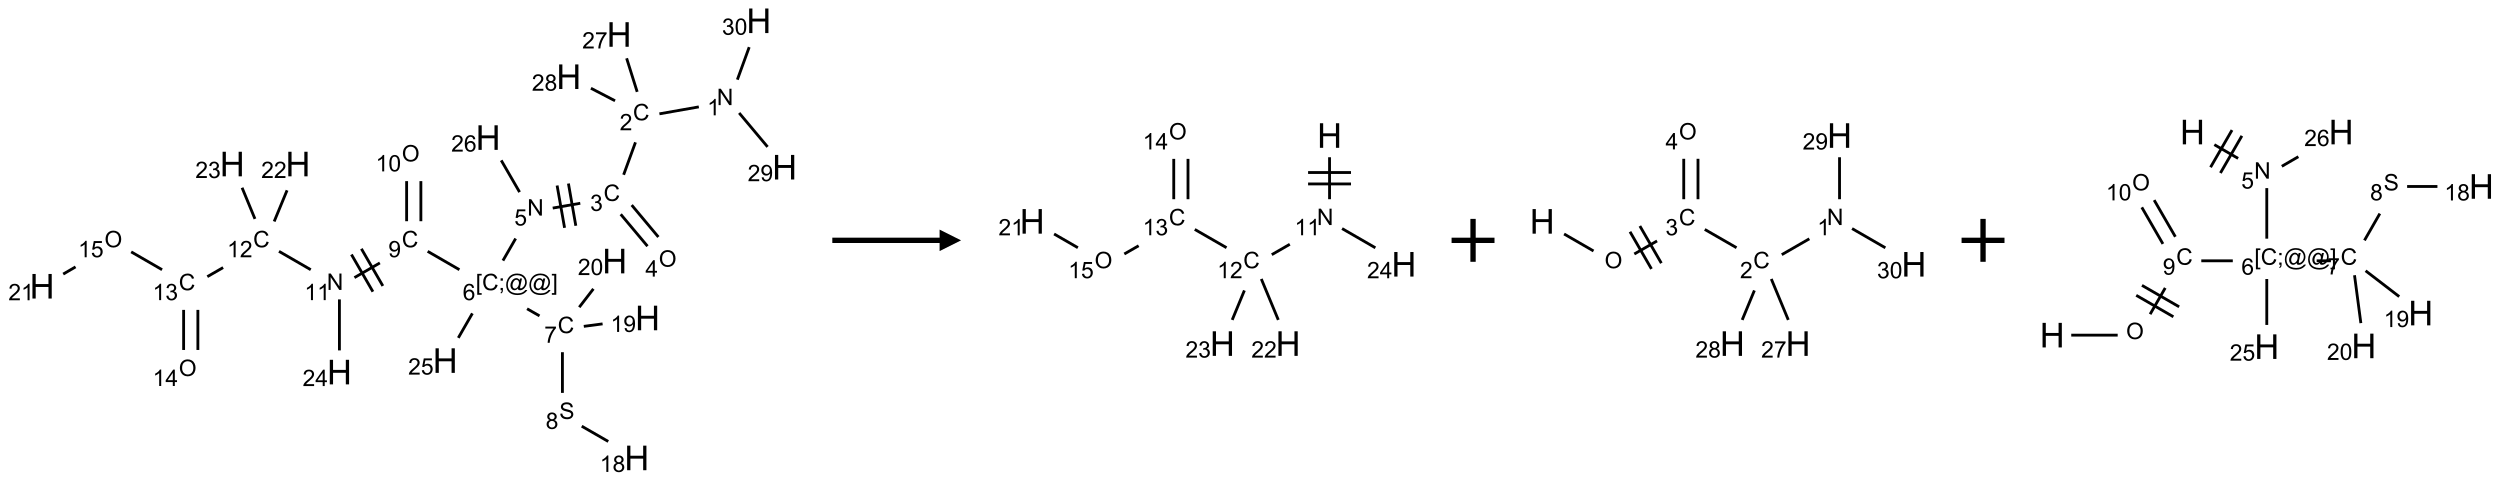 <?xml version="1.0" encoding="UTF-8"?>
<svg xmlns="http://www.w3.org/2000/svg" xmlns:xlink="http://www.w3.org/1999/xlink" width="1165" height="224" viewBox="0 0 1165 224">
<defs>
<g>
<g id="glyph-0-0">
<path d="M 1.332 0 L 1.332 -6.668 L 6.668 -6.668 L 6.668 0 Z M 1.5 -0.168 L 6.5 -0.168 L 6.5 -6.5 L 1.5 -6.5 Z M 1.5 -0.168 "/>
</g>
<g id="glyph-0-1">
<path d="M 0.812 0 L 0.812 -7.637 L 1.848 -7.637 L 5.859 -1.641 L 5.859 -7.637 L 6.828 -7.637 L 6.828 0 L 5.793 0 L 1.781 -6 L 1.781 0 Z M 0.812 0 "/>
</g>
<g id="glyph-0-2">
<path d="M 3.973 0 L 3.035 0 L 3.035 -5.973 C 2.809 -5.758 2.516 -5.543 2.148 -5.328 C 1.781 -5.113 1.453 -4.953 1.16 -4.844 L 1.16 -5.75 C 1.684 -5.996 2.145 -6.297 2.535 -6.645 C 2.93 -6.996 3.207 -7.336 3.371 -7.668 L 3.973 -7.668 Z M 3.973 0 "/>
</g>
<g id="glyph-0-3">
<path d="M 6.27 -2.676 L 7.281 -2.422 C 7.07 -1.594 6.688 -0.961 6.137 -0.523 C 5.586 -0.086 4.914 0.129 4.121 0.129 C 3.297 0.129 2.629 -0.039 2.113 -0.371 C 1.598 -0.707 1.203 -1.191 0.934 -1.828 C 0.664 -2.465 0.531 -3.145 0.531 -3.875 C 0.531 -4.672 0.684 -5.363 0.988 -5.957 C 1.293 -6.547 1.723 -6.996 2.285 -7.305 C 2.844 -7.613 3.461 -7.766 4.137 -7.766 C 4.898 -7.766 5.543 -7.57 6.062 -7.184 C 6.582 -6.793 6.945 -6.246 7.152 -5.543 L 6.156 -5.309 C 5.98 -5.863 5.723 -6.266 5.387 -6.52 C 5.051 -6.773 4.625 -6.902 4.113 -6.902 C 3.527 -6.902 3.039 -6.762 2.645 -6.48 C 2.25 -6.199 1.973 -5.82 1.812 -5.348 C 1.652 -4.871 1.574 -4.383 1.574 -3.879 C 1.574 -3.23 1.668 -2.664 1.855 -2.18 C 2.047 -1.695 2.34 -1.332 2.738 -1.094 C 3.137 -0.855 3.57 -0.734 4.035 -0.734 C 4.602 -0.734 5.082 -0.898 5.473 -1.223 C 5.867 -1.551 6.133 -2.035 6.27 -2.676 Z M 6.27 -2.676 "/>
</g>
<g id="glyph-0-4">
<path d="M 5.371 -0.902 L 5.371 0 L 0.324 0 C 0.316 -0.227 0.352 -0.441 0.434 -0.652 C 0.562 -0.996 0.766 -1.332 1.051 -1.668 C 1.332 -2 1.742 -2.387 2.277 -2.824 C 3.105 -3.504 3.668 -4.043 3.957 -4.441 C 4.25 -4.84 4.395 -5.215 4.395 -5.566 C 4.395 -5.938 4.262 -6.254 3.996 -6.508 C 3.73 -6.762 3.387 -6.891 2.957 -6.891 C 2.508 -6.891 2.145 -6.754 1.875 -6.484 C 1.605 -6.215 1.469 -5.84 1.465 -5.359 L 0.5 -5.457 C 0.566 -6.176 0.812 -6.727 1.246 -7.102 C 1.676 -7.477 2.254 -7.668 2.98 -7.668 C 3.711 -7.668 4.293 -7.465 4.719 -7.059 C 5.145 -6.652 5.359 -6.148 5.359 -5.547 C 5.359 -5.242 5.297 -4.941 5.172 -4.645 C 5.047 -4.352 4.84 -4.039 4.551 -3.715 C 4.262 -3.387 3.777 -2.938 3.105 -2.371 C 2.543 -1.898 2.18 -1.578 2.02 -1.41 C 1.859 -1.242 1.73 -1.07 1.625 -0.902 Z M 5.371 -0.902 "/>
</g>
<g id="glyph-0-5">
<path d="M 0.449 -2.016 L 1.387 -2.141 C 1.492 -1.609 1.676 -1.227 1.934 -0.992 C 2.191 -0.758 2.508 -0.641 2.879 -0.641 C 3.32 -0.641 3.695 -0.793 3.996 -1.098 C 4.301 -1.402 4.453 -1.781 4.453 -2.234 C 4.453 -2.664 4.312 -3.02 4.031 -3.301 C 3.75 -3.578 3.391 -3.719 2.957 -3.719 C 2.781 -3.719 2.562 -3.684 2.297 -3.613 L 2.402 -4.438 C 2.465 -4.43 2.516 -4.426 2.551 -4.426 C 2.949 -4.426 3.312 -4.531 3.629 -4.738 C 3.949 -4.949 4.109 -5.27 4.109 -5.703 C 4.109 -6.047 3.992 -6.332 3.762 -6.559 C 3.527 -6.785 3.227 -6.895 2.859 -6.895 C 2.496 -6.895 2.191 -6.781 1.949 -6.551 C 1.707 -6.324 1.547 -5.98 1.48 -5.52 L 0.543 -5.688 C 0.656 -6.316 0.918 -6.805 1.324 -7.148 C 1.73 -7.492 2.234 -7.668 2.84 -7.668 C 3.254 -7.668 3.641 -7.578 3.988 -7.398 C 4.34 -7.219 4.609 -6.977 4.793 -6.668 C 4.98 -6.359 5.074 -6.031 5.074 -5.684 C 5.074 -5.352 4.984 -5.051 4.809 -4.781 C 4.629 -4.512 4.367 -4.297 4.02 -4.137 C 4.473 -4.031 4.824 -3.816 5.074 -3.488 C 5.324 -3.16 5.449 -2.75 5.449 -2.254 C 5.449 -1.59 5.203 -1.023 4.719 -0.559 C 4.234 -0.098 3.617 0.137 2.875 0.137 C 2.203 0.137 1.648 -0.062 1.207 -0.465 C 0.762 -0.863 0.512 -1.379 0.449 -2.016 Z M 0.449 -2.016 "/>
</g>
<g id="glyph-0-6">
<path d="M 0.516 -3.719 C 0.516 -4.984 0.855 -5.977 1.535 -6.695 C 2.215 -7.414 3.094 -7.77 4.172 -7.77 C 4.875 -7.77 5.512 -7.602 6.078 -7.266 C 6.645 -6.93 7.074 -6.461 7.371 -5.855 C 7.668 -5.254 7.816 -4.57 7.816 -3.809 C 7.816 -3.035 7.66 -2.34 7.348 -1.73 C 7.035 -1.117 6.594 -0.656 6.02 -0.34 C 5.449 -0.027 4.828 0.129 4.168 0.129 C 3.449 0.129 2.805 -0.043 2.238 -0.391 C 1.672 -0.738 1.246 -1.211 0.953 -1.812 C 0.66 -2.414 0.516 -3.047 0.516 -3.719 Z M 1.559 -3.703 C 1.559 -2.781 1.805 -2.059 2.301 -1.527 C 2.793 -1 3.414 -0.734 4.16 -0.734 C 4.922 -0.734 5.547 -1 6.039 -1.535 C 6.531 -2.07 6.777 -2.828 6.777 -3.812 C 6.777 -4.434 6.672 -4.977 6.461 -5.441 C 6.25 -5.902 5.945 -6.262 5.539 -6.52 C 5.133 -6.773 4.68 -6.902 4.176 -6.902 C 3.461 -6.902 2.848 -6.656 2.332 -6.164 C 1.816 -5.672 1.559 -4.852 1.559 -3.703 Z M 1.559 -3.703 "/>
</g>
<g id="glyph-0-7">
<path d="M 3.449 0 L 3.449 -1.828 L 0.137 -1.828 L 0.137 -2.688 L 3.621 -7.637 L 4.387 -7.637 L 4.387 -2.688 L 5.418 -2.688 L 5.418 -1.828 L 4.387 -1.828 L 4.387 0 Z M 3.449 -2.688 L 3.449 -6.129 L 1.059 -2.688 Z M 3.449 -2.688 "/>
</g>
<g id="glyph-0-8">
<path d="M 0.441 -2 L 1.426 -2.082 C 1.5 -1.605 1.668 -1.242 1.934 -1.004 C 2.199 -0.762 2.52 -0.641 2.895 -0.641 C 3.348 -0.641 3.73 -0.812 4.043 -1.152 C 4.355 -1.492 4.512 -1.941 4.512 -2.504 C 4.512 -3.039 4.359 -3.461 4.059 -3.77 C 3.758 -4.078 3.367 -4.234 2.879 -4.234 C 2.578 -4.234 2.305 -4.164 2.062 -4.027 C 1.82 -3.891 1.629 -3.715 1.488 -3.496 L 0.609 -3.609 L 1.348 -7.531 L 5.145 -7.531 L 5.145 -6.637 L 2.098 -6.637 L 1.688 -4.582 C 2.145 -4.902 2.625 -5.062 3.129 -5.062 C 3.797 -5.062 4.359 -4.832 4.816 -4.371 C 5.277 -3.91 5.504 -3.312 5.504 -2.59 C 5.504 -1.898 5.305 -1.301 4.902 -0.797 C 4.41 -0.18 3.742 0.129 2.895 0.129 C 2.199 0.129 1.633 -0.062 1.195 -0.453 C 0.758 -0.844 0.504 -1.359 0.441 -2 Z M 0.441 -2 "/>
</g>
<g id="glyph-0-9">
<path d="M 0.723 2.121 L 0.723 -7.637 L 2.793 -7.637 L 2.793 -6.859 L 1.66 -6.859 L 1.66 1.344 L 2.793 1.344 L 2.793 2.121 Z M 0.723 2.121 "/>
</g>
<g id="glyph-0-10">
<path d="M 0.949 -4.465 L 0.949 -5.531 L 2.016 -5.531 L 2.016 -4.465 Z M 0.949 0 L 0.949 -1.066 L 2.016 -1.066 L 2.016 0 C 2.016 0.391 1.945 0.711 1.809 0.949 C 1.668 1.191 1.449 1.379 1.145 1.512 L 0.887 1.109 C 1.082 1.023 1.23 0.895 1.324 0.727 C 1.418 0.559 1.469 0.316 1.48 0 Z M 0.949 0 "/>
</g>
<g id="glyph-0-11">
<path d="M 6.047 -0.848 C 5.82 -0.59 5.57 -0.379 5.289 -0.223 C 5.008 -0.062 4.73 0.016 4.449 0.016 C 4.141 0.016 3.84 -0.074 3.547 -0.254 C 3.254 -0.434 3.02 -0.715 2.836 -1.09 C 2.652 -1.465 2.562 -1.875 2.562 -2.324 C 2.562 -2.875 2.703 -3.43 2.988 -3.98 C 3.27 -4.535 3.621 -4.953 4.043 -5.23 C 4.461 -5.508 4.871 -5.645 5.266 -5.645 C 5.566 -5.645 5.855 -5.566 6.129 -5.41 C 6.402 -5.25 6.641 -5.012 6.84 -4.688 L 7.016 -5.496 L 7.949 -5.496 L 7.199 -2 C 7.094 -1.516 7.043 -1.246 7.043 -1.191 C 7.043 -1.098 7.078 -1.02 7.148 -0.949 C 7.219 -0.883 7.305 -0.848 7.406 -0.848 C 7.59 -0.848 7.832 -0.953 8.129 -1.168 C 8.527 -1.445 8.84 -1.816 9.07 -2.285 C 9.301 -2.75 9.418 -3.234 9.418 -3.73 C 9.418 -4.309 9.27 -4.852 8.973 -5.355 C 8.676 -5.859 8.23 -6.262 7.645 -6.562 C 7.055 -6.863 6.406 -7.016 5.691 -7.016 C 4.879 -7.016 4.137 -6.824 3.465 -6.445 C 2.793 -6.066 2.273 -5.52 1.902 -4.809 C 1.535 -4.098 1.348 -3.34 1.348 -2.527 C 1.348 -1.676 1.535 -0.941 1.902 -0.328 C 2.273 0.285 2.809 0.742 3.508 1.035 C 4.207 1.328 4.984 1.473 5.832 1.473 C 6.742 1.473 7.504 1.32 8.121 1.016 C 8.734 0.711 9.195 0.34 9.5 -0.098 L 10.441 -0.098 C 10.266 0.266 9.961 0.637 9.531 1.016 C 9.102 1.395 8.59 1.695 7.996 1.914 C 7.402 2.133 6.688 2.246 5.848 2.246 C 5.078 2.246 4.367 2.145 3.715 1.949 C 3.066 1.75 2.512 1.453 2.051 1.055 C 1.594 0.656 1.25 0.199 1.016 -0.316 C 0.723 -0.973 0.578 -1.684 0.578 -2.441 C 0.578 -3.289 0.75 -4.098 1.098 -4.863 C 1.523 -5.805 2.125 -6.527 2.902 -7.027 C 3.684 -7.527 4.629 -7.777 5.738 -7.777 C 6.602 -7.777 7.375 -7.602 8.059 -7.246 C 8.746 -6.895 9.285 -6.371 9.684 -5.672 C 10.02 -5.07 10.188 -4.418 10.188 -3.715 C 10.188 -2.707 9.832 -1.812 9.125 -1.031 C 8.492 -0.328 7.801 0.02 7.051 0.02 C 6.812 0.02 6.617 -0.016 6.473 -0.09 C 6.324 -0.16 6.215 -0.266 6.145 -0.402 C 6.102 -0.488 6.066 -0.637 6.047 -0.848 Z M 3.527 -2.262 C 3.527 -1.785 3.641 -1.414 3.863 -1.152 C 4.09 -0.887 4.348 -0.754 4.641 -0.754 C 4.836 -0.754 5.039 -0.812 5.254 -0.93 C 5.469 -1.047 5.676 -1.219 5.871 -1.449 C 6.066 -1.676 6.23 -1.969 6.355 -2.32 C 6.48 -2.672 6.543 -3.027 6.543 -3.379 C 6.543 -3.852 6.426 -4.219 6.191 -4.48 C 5.957 -4.738 5.672 -4.871 5.332 -4.871 C 5.109 -4.871 4.902 -4.812 4.707 -4.699 C 4.512 -4.586 4.32 -4.406 4.137 -4.156 C 3.953 -3.906 3.805 -3.602 3.691 -3.246 C 3.582 -2.887 3.527 -2.559 3.527 -2.262 Z M 3.527 -2.262 "/>
</g>
<g id="glyph-0-12">
<path d="M 2.27 2.121 L 0.203 2.121 L 0.203 1.344 L 1.332 1.344 L 1.332 -6.859 L 0.203 -6.859 L 0.203 -7.637 L 2.27 -7.637 Z M 2.27 2.121 "/>
</g>
<g id="glyph-0-13">
<path d="M 5.309 -5.766 L 4.375 -5.691 C 4.293 -6.059 4.172 -6.328 4.02 -6.496 C 3.766 -6.762 3.453 -6.895 3.082 -6.895 C 2.785 -6.895 2.523 -6.812 2.297 -6.645 C 2 -6.43 1.77 -6.117 1.598 -5.703 C 1.43 -5.289 1.34 -4.703 1.332 -3.938 C 1.559 -4.281 1.836 -4.535 2.16 -4.703 C 2.488 -4.871 2.828 -4.953 3.188 -4.953 C 3.812 -4.953 4.344 -4.723 4.785 -4.262 C 5.223 -3.801 5.441 -3.207 5.441 -2.48 C 5.441 -2 5.34 -1.555 5.133 -1.145 C 4.926 -0.73 4.641 -0.418 4.281 -0.199 C 3.922 0.02 3.512 0.129 3.051 0.129 C 2.27 0.129 1.633 -0.156 1.141 -0.73 C 0.648 -1.305 0.402 -2.254 0.402 -3.574 C 0.402 -5.051 0.672 -6.121 1.219 -6.793 C 1.695 -7.375 2.336 -7.668 3.141 -7.668 C 3.742 -7.668 4.234 -7.5 4.617 -7.16 C 5 -6.824 5.23 -6.359 5.309 -5.766 Z M 1.48 -2.473 C 1.48 -2.152 1.547 -1.844 1.684 -1.547 C 1.82 -1.25 2.016 -1.027 2.262 -0.871 C 2.508 -0.719 2.766 -0.641 3.035 -0.641 C 3.434 -0.641 3.773 -0.801 4.059 -1.121 C 4.344 -1.441 4.484 -1.875 4.484 -2.422 C 4.484 -2.949 4.344 -3.367 4.062 -3.668 C 3.781 -3.973 3.426 -4.125 3 -4.125 C 2.578 -4.125 2.219 -3.973 1.922 -3.668 C 1.625 -3.363 1.48 -2.969 1.48 -2.473 Z M 1.48 -2.473 "/>
</g>
<g id="glyph-0-14">
<path d="M 0.504 -6.637 L 0.504 -7.535 L 5.449 -7.535 L 5.449 -6.809 C 4.961 -6.289 4.48 -5.602 4.004 -4.746 C 3.527 -3.887 3.156 -3.004 2.895 -2.098 C 2.707 -1.461 2.59 -0.762 2.535 0 L 1.574 0 C 1.582 -0.602 1.703 -1.328 1.926 -2.176 C 2.152 -3.027 2.477 -3.848 2.898 -4.637 C 3.32 -5.426 3.77 -6.094 4.246 -6.637 Z M 0.504 -6.637 "/>
</g>
<g id="glyph-0-15">
<path d="M 0.48 -2.453 L 1.434 -2.535 C 1.477 -2.152 1.582 -1.84 1.746 -1.598 C 1.91 -1.352 2.168 -1.152 2.516 -1.004 C 2.863 -0.852 3.254 -0.777 3.688 -0.777 C 4.074 -0.777 4.414 -0.832 4.707 -0.949 C 5.004 -1.062 5.223 -1.219 5.367 -1.418 C 5.512 -1.617 5.582 -1.836 5.582 -2.074 C 5.582 -2.312 5.516 -2.523 5.375 -2.699 C 5.234 -2.879 5.008 -3.031 4.688 -3.152 C 4.484 -3.23 4.031 -3.355 3.328 -3.523 C 2.625 -3.691 2.137 -3.852 1.855 -4 C 1.488 -4.191 1.219 -4.43 1.039 -4.711 C 0.859 -4.992 0.77 -5.312 0.77 -5.66 C 0.77 -6.047 0.879 -6.406 1.098 -6.742 C 1.316 -7.078 1.637 -7.332 2.059 -7.504 C 2.477 -7.68 2.945 -7.766 3.457 -7.766 C 4.023 -7.766 4.523 -7.676 4.957 -7.492 C 5.387 -7.309 5.719 -7.043 5.953 -6.688 C 6.188 -6.332 6.312 -5.934 6.328 -5.484 L 5.359 -5.41 C 5.309 -5.895 5.133 -6.258 4.832 -6.504 C 4.531 -6.75 4.086 -6.875 3.5 -6.875 C 2.891 -6.875 2.445 -6.762 2.164 -6.539 C 1.883 -6.316 1.746 -6.047 1.746 -5.73 C 1.746 -5.457 1.844 -5.23 2.043 -5.051 C 2.238 -4.875 2.742 -4.695 3.566 -4.508 C 4.387 -4.32 4.949 -4.16 5.254 -4.02 C 5.699 -3.816 6.027 -3.555 6.238 -3.242 C 6.449 -2.93 6.559 -2.566 6.559 -2.156 C 6.559 -1.75 6.441 -1.367 6.207 -1.008 C 5.977 -0.648 5.641 -0.367 5.207 -0.168 C 4.77 0.031 4.281 0.129 3.734 0.129 C 3.043 0.129 2.465 0.031 1.996 -0.172 C 1.531 -0.375 1.164 -0.676 0.898 -1.082 C 0.633 -1.484 0.492 -1.941 0.48 -2.453 Z M 0.48 -2.453 "/>
</g>
<g id="glyph-0-16">
<path d="M 1.887 -4.141 C 1.496 -4.281 1.207 -4.484 1.02 -4.75 C 0.832 -5.016 0.738 -5.328 0.738 -5.699 C 0.738 -6.254 0.938 -6.719 1.34 -7.098 C 1.738 -7.477 2.27 -7.668 2.934 -7.668 C 3.598 -7.668 4.137 -7.473 4.543 -7.086 C 4.949 -6.699 5.152 -6.227 5.152 -5.672 C 5.152 -5.316 5.059 -5.008 4.871 -4.746 C 4.688 -4.484 4.406 -4.281 4.027 -4.141 C 4.496 -3.988 4.852 -3.742 5.098 -3.402 C 5.34 -3.062 5.465 -2.656 5.465 -2.184 C 5.465 -1.531 5.234 -0.98 4.77 -0.535 C 4.309 -0.09 3.703 0.129 2.949 0.129 C 2.195 0.129 1.586 -0.094 1.125 -0.539 C 0.664 -0.984 0.434 -1.543 0.434 -2.207 C 0.434 -2.703 0.559 -3.121 0.809 -3.457 C 1.062 -3.793 1.422 -4.02 1.887 -4.141 Z M 1.699 -5.73 C 1.699 -5.367 1.812 -5.074 2.047 -4.844 C 2.281 -4.613 2.582 -4.5 2.953 -4.5 C 3.312 -4.5 3.609 -4.613 3.84 -4.84 C 4.07 -5.066 4.188 -5.348 4.188 -5.676 C 4.188 -6.02 4.07 -6.309 3.832 -6.543 C 3.594 -6.777 3.297 -6.895 2.941 -6.895 C 2.586 -6.895 2.289 -6.781 2.051 -6.551 C 1.816 -6.324 1.699 -6.047 1.699 -5.73 Z M 1.395 -2.203 C 1.395 -1.938 1.461 -1.676 1.586 -1.426 C 1.711 -1.176 1.902 -0.984 2.152 -0.848 C 2.402 -0.711 2.672 -0.641 2.957 -0.641 C 3.406 -0.641 3.777 -0.785 4.066 -1.074 C 4.359 -1.363 4.504 -1.727 4.504 -2.172 C 4.504 -2.625 4.355 -2.996 4.055 -3.293 C 3.754 -3.586 3.379 -3.734 2.926 -3.734 C 2.484 -3.734 2.121 -3.59 1.832 -3.297 C 1.543 -3.004 1.395 -2.641 1.395 -2.203 Z M 1.395 -2.203 "/>
</g>
<g id="glyph-0-17">
<path d="M 0.582 -1.766 L 1.484 -1.848 C 1.562 -1.426 1.707 -1.117 1.922 -0.926 C 2.137 -0.734 2.414 -0.641 2.75 -0.641 C 3.039 -0.641 3.289 -0.707 3.508 -0.84 C 3.727 -0.973 3.902 -1.148 4.043 -1.367 C 4.18 -1.586 4.297 -1.887 4.391 -2.262 C 4.484 -2.637 4.531 -3.016 4.531 -3.406 C 4.531 -3.449 4.531 -3.512 4.527 -3.594 C 4.34 -3.297 4.082 -3.055 3.758 -2.867 C 3.434 -2.68 3.082 -2.59 2.703 -2.59 C 2.07 -2.59 1.535 -2.816 1.098 -3.277 C 0.66 -3.734 0.441 -4.34 0.441 -5.09 C 0.441 -5.863 0.672 -6.484 1.129 -6.957 C 1.586 -7.43 2.156 -7.668 2.844 -7.668 C 3.34 -7.668 3.793 -7.531 4.207 -7.266 C 4.617 -7 4.93 -6.617 5.145 -6.121 C 5.355 -5.629 5.465 -4.91 5.465 -3.973 C 5.465 -2.996 5.359 -2.223 5.145 -1.645 C 4.934 -1.066 4.617 -0.625 4.199 -0.324 C 3.781 -0.02 3.293 0.129 2.73 0.129 C 2.133 0.129 1.645 -0.035 1.266 -0.367 C 0.887 -0.699 0.66 -1.164 0.582 -1.766 Z M 4.422 -5.137 C 4.422 -5.676 4.277 -6.102 3.992 -6.418 C 3.707 -6.734 3.359 -6.891 2.957 -6.891 C 2.543 -6.891 2.18 -6.719 1.871 -6.379 C 1.562 -6.039 1.406 -5.598 1.406 -5.059 C 1.406 -4.57 1.555 -4.176 1.848 -3.871 C 2.141 -3.566 2.5 -3.418 2.934 -3.418 C 3.367 -3.418 3.723 -3.57 4.004 -3.871 C 4.281 -4.176 4.422 -4.598 4.422 -5.137 Z M 4.422 -5.137 "/>
</g>
<g id="glyph-0-18">
<path d="M 0.441 -3.766 C 0.441 -4.668 0.535 -5.395 0.723 -5.945 C 0.906 -6.496 1.184 -6.922 1.551 -7.219 C 1.918 -7.516 2.375 -7.668 2.934 -7.668 C 3.344 -7.668 3.703 -7.586 4.012 -7.418 C 4.32 -7.254 4.574 -7.016 4.777 -6.707 C 4.977 -6.395 5.137 -6.016 5.25 -5.57 C 5.363 -5.125 5.422 -4.523 5.422 -3.766 C 5.422 -2.871 5.328 -2.148 5.145 -1.598 C 4.961 -1.047 4.688 -0.621 4.32 -0.32 C 3.953 -0.02 3.492 0.129 2.934 0.129 C 2.195 0.129 1.617 -0.133 1.199 -0.66 C 0.695 -1.297 0.441 -2.332 0.441 -3.766 Z M 1.406 -3.766 C 1.406 -2.512 1.555 -1.68 1.848 -1.262 C 2.141 -0.848 2.5 -0.641 2.934 -0.641 C 3.363 -0.641 3.727 -0.848 4.02 -1.266 C 4.312 -1.684 4.457 -2.516 4.457 -3.766 C 4.457 -5.023 4.312 -5.859 4.02 -6.27 C 3.727 -6.684 3.359 -6.891 2.922 -6.891 C 2.492 -6.891 2.148 -6.707 1.891 -6.344 C 1.566 -5.879 1.406 -5.02 1.406 -3.766 Z M 1.406 -3.766 "/>
</g>
<g id="glyph-1-0">
<path d="M 2 0 L 2 -10 L 10 -10 L 10 0 Z M 2.25 -0.25 L 9.75 -0.25 L 9.75 -9.75 L 2.25 -9.75 Z M 2.25 -0.25 "/>
</g>
<g id="glyph-1-1">
<path d="M 1.281 0 L 1.281 -11.453 L 2.797 -11.453 L 2.797 -6.75 L 8.75 -6.75 L 8.75 -11.453 L 10.266 -11.453 L 10.266 0 L 8.75 0 L 8.75 -5.398 L 2.797 -5.398 L 2.797 0 Z M 1.281 0 "/>
</g>
</g>
</defs>
<path fill="none" stroke-width="0.033" stroke-linecap="butt" stroke-linejoin="miter" stroke="rgb(0%, 0%, 0%)" stroke-opacity="1" stroke-miterlimit="10" d="M 7.651 1.003 L 7.192 1.084 " transform="matrix(40, 0, 0, 40, 19.609, 9.686)"/>
<path fill="none" stroke-width="0.033" stroke-linecap="butt" stroke-linejoin="miter" stroke="rgb(0%, 0%, 0%)" stroke-opacity="1" stroke-miterlimit="10" d="M 6.913 1.416 L 6.775 1.794 " transform="matrix(40, 0, 0, 40, 19.609, 9.686)"/>
<path fill="none" stroke-width="0.033" stroke-linecap="butt" stroke-linejoin="miter" stroke="rgb(0%, 0%, 0%)" stroke-opacity="1" stroke-miterlimit="10" d="M 6.741 2.254 L 7.053 2.626 " transform="matrix(40, 0, 0, 40, 19.609, 9.686)"/>
<path fill="none" stroke-width="0.033" stroke-linecap="butt" stroke-linejoin="miter" stroke="rgb(0%, 0%, 0%)" stroke-opacity="1" stroke-miterlimit="10" d="M 6.869 2.147 L 7.18 2.519 " transform="matrix(40, 0, 0, 40, 19.609, 9.686)"/>
<path fill="none" stroke-width="0.033" stroke-linecap="butt" stroke-linejoin="miter" stroke="rgb(0%, 0%, 0%)" stroke-opacity="1" stroke-miterlimit="10" d="M 6.27 2.126 L 5.949 2.182 " transform="matrix(40, 0, 0, 40, 19.609, 9.686)"/>
<path fill="none" stroke-width="0.033" stroke-linecap="butt" stroke-linejoin="miter" stroke="rgb(0%, 0%, 0%)" stroke-opacity="1" stroke-miterlimit="10" d="M 6 1.919 L 6.087 2.412 " transform="matrix(40, 0, 0, 40, 19.609, 9.686)"/>
<path fill="none" stroke-width="0.033" stroke-linecap="butt" stroke-linejoin="miter" stroke="rgb(0%, 0%, 0%)" stroke-opacity="1" stroke-miterlimit="10" d="M 6.132 1.896 L 6.218 2.388 " transform="matrix(40, 0, 0, 40, 19.609, 9.686)"/>
<path fill="none" stroke-width="0.033" stroke-linecap="butt" stroke-linejoin="miter" stroke="rgb(0%, 0%, 0%)" stroke-opacity="1" stroke-miterlimit="10" d="M 5.517 2.537 L 5.369 2.794 " transform="matrix(40, 0, 0, 40, 19.609, 9.686)"/>
<path fill="none" stroke-width="0.033" stroke-linecap="butt" stroke-linejoin="miter" stroke="rgb(0%, 0%, 0%)" stroke-opacity="1" stroke-miterlimit="10" d="M 5.65 3.355 L 5.795 3.438 " transform="matrix(40, 0, 0, 40, 19.609, 9.686)"/>
<path fill="none" stroke-width="0.033" stroke-linecap="butt" stroke-linejoin="miter" stroke="rgb(0%, 0%, 0%)" stroke-opacity="1" stroke-miterlimit="10" d="M 6.062 3.861 L 6.062 4.335 " transform="matrix(40, 0, 0, 40, 19.609, 9.686)"/>
<path fill="none" stroke-width="0.033" stroke-linecap="butt" stroke-linejoin="miter" stroke="rgb(0%, 0%, 0%)" stroke-opacity="1" stroke-miterlimit="10" d="M 6.287 4.723 L 6.596 4.901 " transform="matrix(40, 0, 0, 40, 19.609, 9.686)"/>
<path fill="none" stroke-width="0.033" stroke-linecap="butt" stroke-linejoin="miter" stroke="rgb(0%, 0%, 0%)" stroke-opacity="1" stroke-miterlimit="10" d="M 6.311 3.56 L 6.53 3.531 " transform="matrix(40, 0, 0, 40, 19.609, 9.686)"/>
<path fill="none" stroke-width="0.033" stroke-linecap="butt" stroke-linejoin="miter" stroke="rgb(0%, 0%, 0%)" stroke-opacity="1" stroke-miterlimit="10" d="M 6.258 3.337 L 6.423 3.123 " transform="matrix(40, 0, 0, 40, 19.609, 9.686)"/>
<path fill="none" stroke-width="0.033" stroke-linecap="butt" stroke-linejoin="miter" stroke="rgb(0%, 0%, 0%)" stroke-opacity="1" stroke-miterlimit="10" d="M 4.862 2.9 L 4.492 2.686 " transform="matrix(40, 0, 0, 40, 19.609, 9.686)"/>
<path fill="none" stroke-width="0.033" stroke-linecap="butt" stroke-linejoin="miter" stroke="rgb(0%, 0%, 0%)" stroke-opacity="1" stroke-miterlimit="10" d="M 4.413 2.335 L 4.413 1.868 " transform="matrix(40, 0, 0, 40, 19.609, 9.686)"/>
<path fill="none" stroke-width="0.033" stroke-linecap="butt" stroke-linejoin="miter" stroke="rgb(0%, 0%, 0%)" stroke-opacity="1" stroke-miterlimit="10" d="M 4.247 2.335 L 4.247 1.868 " transform="matrix(40, 0, 0, 40, 19.609, 9.686)"/>
<path fill="none" stroke-width="0.033" stroke-linecap="butt" stroke-linejoin="miter" stroke="rgb(0%, 0%, 0%)" stroke-opacity="1" stroke-miterlimit="10" d="M 3.935 2.821 L 3.639 2.992 " transform="matrix(40, 0, 0, 40, 19.609, 9.686)"/>
<path fill="none" stroke-width="0.033" stroke-linecap="butt" stroke-linejoin="miter" stroke="rgb(0%, 0%, 0%)" stroke-opacity="1" stroke-miterlimit="10" d="M 3.604 2.723 L 3.854 3.156 " transform="matrix(40, 0, 0, 40, 19.609, 9.686)"/>
<path fill="none" stroke-width="0.033" stroke-linecap="butt" stroke-linejoin="miter" stroke="rgb(0%, 0%, 0%)" stroke-opacity="1" stroke-miterlimit="10" d="M 3.72 2.656 L 3.97 3.089 " transform="matrix(40, 0, 0, 40, 19.609, 9.686)"/>
<path fill="none" stroke-width="0.033" stroke-linecap="butt" stroke-linejoin="miter" stroke="rgb(0%, 0%, 0%)" stroke-opacity="1" stroke-miterlimit="10" d="M 3.13 2.9 L 2.76 2.686 " transform="matrix(40, 0, 0, 40, 19.609, 9.686)"/>
<path fill="none" stroke-width="0.033" stroke-linecap="butt" stroke-linejoin="miter" stroke="rgb(0%, 0%, 0%)" stroke-opacity="1" stroke-miterlimit="10" d="M 2.109 2.875 L 1.925 2.981 " transform="matrix(40, 0, 0, 40, 19.609, 9.686)"/>
<path fill="none" stroke-width="0.033" stroke-linecap="butt" stroke-linejoin="miter" stroke="rgb(0%, 0%, 0%)" stroke-opacity="1" stroke-miterlimit="10" d="M 1.649 3.368 L 1.649 3.835 " transform="matrix(40, 0, 0, 40, 19.609, 9.686)"/>
<path fill="none" stroke-width="0.033" stroke-linecap="butt" stroke-linejoin="miter" stroke="rgb(0%, 0%, 0%)" stroke-opacity="1" stroke-miterlimit="10" d="M 1.815 3.368 L 1.815 3.835 " transform="matrix(40, 0, 0, 40, 19.609, 9.686)"/>
<path fill="none" stroke-width="0.033" stroke-linecap="butt" stroke-linejoin="miter" stroke="rgb(0%, 0%, 0%)" stroke-opacity="1" stroke-miterlimit="10" d="M 1.398 2.9 L 1.038 2.692 " transform="matrix(40, 0, 0, 40, 19.609, 9.686)"/>
<path fill="none" stroke-width="0.033" stroke-linecap="butt" stroke-linejoin="miter" stroke="rgb(0%, 0%, 0%)" stroke-opacity="1" stroke-miterlimit="10" d="M 0.39 2.867 L 0.246 2.951 " transform="matrix(40, 0, 0, 40, 19.609, 9.686)"/>
<path fill="none" stroke-width="0.033" stroke-linecap="butt" stroke-linejoin="miter" stroke="rgb(0%, 0%, 0%)" stroke-opacity="1" stroke-miterlimit="10" d="M 2.704 2.338 L 2.854 1.975 " transform="matrix(40, 0, 0, 40, 19.609, 9.686)"/>
<path fill="none" stroke-width="0.033" stroke-linecap="butt" stroke-linejoin="miter" stroke="rgb(0%, 0%, 0%)" stroke-opacity="1" stroke-miterlimit="10" d="M 2.48 2.308 L 2.33 1.945 " transform="matrix(40, 0, 0, 40, 19.609, 9.686)"/>
<path fill="none" stroke-width="0.033" stroke-linecap="butt" stroke-linejoin="miter" stroke="rgb(0%, 0%, 0%)" stroke-opacity="1" stroke-miterlimit="10" d="M 3.464 3.246 L 3.464 3.84 " transform="matrix(40, 0, 0, 40, 19.609, 9.686)"/>
<path fill="none" stroke-width="0.033" stroke-linecap="butt" stroke-linejoin="miter" stroke="rgb(0%, 0%, 0%)" stroke-opacity="1" stroke-miterlimit="10" d="M 5.013 3.409 L 4.849 3.694 " transform="matrix(40, 0, 0, 40, 19.609, 9.686)"/>
<path fill="none" stroke-width="0.033" stroke-linecap="butt" stroke-linejoin="miter" stroke="rgb(0%, 0%, 0%)" stroke-opacity="1" stroke-miterlimit="10" d="M 5.563 1.996 L 5.349 1.626 " transform="matrix(40, 0, 0, 40, 19.609, 9.686)"/>
<path fill="none" stroke-width="0.033" stroke-linecap="butt" stroke-linejoin="miter" stroke="rgb(0%, 0%, 0%)" stroke-opacity="1" stroke-miterlimit="10" d="M 6.933 0.828 L 6.81 0.437 " transform="matrix(40, 0, 0, 40, 19.609, 9.686)"/>
<path fill="none" stroke-width="0.033" stroke-linecap="butt" stroke-linejoin="miter" stroke="rgb(0%, 0%, 0%)" stroke-opacity="1" stroke-miterlimit="10" d="M 6.675 0.932 L 6.394 0.786 " transform="matrix(40, 0, 0, 40, 19.609, 9.686)"/>
<path fill="none" stroke-width="0.033" stroke-linecap="butt" stroke-linejoin="miter" stroke="rgb(0%, 0%, 0%)" stroke-opacity="1" stroke-miterlimit="10" d="M 8.121 1.074 L 8.452 1.469 " transform="matrix(40, 0, 0, 40, 19.609, 9.686)"/>
<path fill="none" stroke-width="0.033" stroke-linecap="butt" stroke-linejoin="miter" stroke="rgb(0%, 0%, 0%)" stroke-opacity="1" stroke-miterlimit="10" d="M 8.1 0.686 L 8.238 0.307 " transform="matrix(40, 0, 0, 40, 19.609, 9.686)"/>
<g fill="rgb(0%, 0%, 0%)" fill-opacity="1">
<use xlink:href="#glyph-0-1" x="334.047" y="48.984"/>
</g>
<g fill="rgb(0%, 0%, 0%)" fill-opacity="1">
<use xlink:href="#glyph-0-2" x="329.551" y="53.754"/>
</g>
<g fill="rgb(0%, 0%, 0%)" fill-opacity="1">
<use xlink:href="#glyph-0-3" x="294.938" y="56.062"/>
</g>
<g fill="rgb(0%, 0%, 0%)" fill-opacity="1">
<use xlink:href="#glyph-0-4" x="288.766" y="60.699"/>
</g>
<g fill="rgb(0%, 0%, 0%)" fill-opacity="1">
<use xlink:href="#glyph-0-3" x="281.254" y="93.652"/>
</g>
<g fill="rgb(0%, 0%, 0%)" fill-opacity="1">
<use xlink:href="#glyph-0-5" x="275.004" y="98.289"/>
</g>
<g fill="rgb(0%, 0%, 0%)" fill-opacity="1">
<use xlink:href="#glyph-0-6" x="306.98" y="124.297"/>
</g>
<g fill="rgb(0%, 0%, 0%)" fill-opacity="1">
<use xlink:href="#glyph-0-7" x="300.746" y="128.898"/>
</g>
<g fill="rgb(0%, 0%, 0%)" fill-opacity="1">
<use xlink:href="#glyph-0-1" x="245.691" y="100.465"/>
</g>
<g fill="rgb(0%, 0%, 0%)" fill-opacity="1">
<use xlink:href="#glyph-0-8" x="239.664" y="105.102"/>
</g>
<g fill="rgb(0%, 0%, 0%)" fill-opacity="1">
<use xlink:href="#glyph-0-9" x="221.668" y="135.246"/>
<use xlink:href="#glyph-0-3" x="224.632" y="135.246"/>
<use xlink:href="#glyph-0-10" x="232.335" y="135.246"/>
<use xlink:href="#glyph-0-11" x="235.298" y="135.246"/>
<use xlink:href="#glyph-0-11" x="246.126" y="135.246"/>
<use xlink:href="#glyph-0-12" x="256.954" y="135.246"/>
</g>
<g fill="rgb(0%, 0%, 0%)" fill-opacity="1">
<use xlink:href="#glyph-0-13" x="215.617" y="139.875"/>
</g>
<g fill="rgb(0%, 0%, 0%)" fill-opacity="1">
<use xlink:href="#glyph-0-3" x="259.879" y="155.238"/>
</g>
<g fill="rgb(0%, 0%, 0%)" fill-opacity="1">
<use xlink:href="#glyph-0-14" x="253.625" y="159.746"/>
</g>
<g fill="rgb(0%, 0%, 0%)" fill-opacity="1">
<use xlink:href="#glyph-0-15" x="260.602" y="195.238"/>
</g>
<g fill="rgb(0%, 0%, 0%)" fill-opacity="1">
<use xlink:href="#glyph-0-16" x="254.285" y="199.875"/>
</g>
<g fill="rgb(0%, 0%, 0%)" fill-opacity="1">
<use xlink:href="#glyph-1-1" x="290.965" y="219.121"/>
</g>
<g fill="rgb(0%, 0%, 0%)" fill-opacity="1">
<use xlink:href="#glyph-0-2" x="279.516" y="219.914"/>
<use xlink:href="#glyph-0-16" x="285.448" y="219.914"/>
</g>
<g fill="rgb(0%, 0%, 0%)" fill-opacity="1">
<use xlink:href="#glyph-1-1" x="295.98" y="153.902"/>
</g>
<g fill="rgb(0%, 0%, 0%)" fill-opacity="1">
<use xlink:href="#glyph-0-2" x="284.531" y="154.691"/>
<use xlink:href="#glyph-0-17" x="290.464" y="154.691"/>
</g>
<g fill="rgb(0%, 0%, 0%)" fill-opacity="1">
<use xlink:href="#glyph-1-1" x="280.676" y="127.387"/>
</g>
<g fill="rgb(0%, 0%, 0%)" fill-opacity="1">
<use xlink:href="#glyph-0-4" x="269.27" y="128.18"/>
<use xlink:href="#glyph-0-18" x="275.202" y="128.18"/>
</g>
<g fill="rgb(0%, 0%, 0%)" fill-opacity="1">
<use xlink:href="#glyph-0-3" x="187.223" y="115.238"/>
</g>
<g fill="rgb(0%, 0%, 0%)" fill-opacity="1">
<use xlink:href="#glyph-0-17" x="180.953" y="119.875"/>
</g>
<g fill="rgb(0%, 0%, 0%)" fill-opacity="1">
<use xlink:href="#glyph-0-6" x="187.238" y="75.242"/>
</g>
<g fill="rgb(0%, 0%, 0%)" fill-opacity="1">
<use xlink:href="#glyph-0-2" x="175.062" y="79.875"/>
<use xlink:href="#glyph-0-18" x="180.995" y="79.875"/>
</g>
<g fill="rgb(0%, 0%, 0%)" fill-opacity="1">
<use xlink:href="#glyph-0-1" x="152.301" y="135.105"/>
</g>
<g fill="rgb(0%, 0%, 0%)" fill-opacity="1">
<use xlink:href="#glyph-0-2" x="141.871" y="139.875"/>
<use xlink:href="#glyph-0-2" x="147.803" y="139.875"/>
</g>
<g fill="rgb(0%, 0%, 0%)" fill-opacity="1">
<use xlink:href="#glyph-0-3" x="117.941" y="115.238"/>
</g>
<g fill="rgb(0%, 0%, 0%)" fill-opacity="1">
<use xlink:href="#glyph-0-2" x="105.832" y="119.875"/>
<use xlink:href="#glyph-0-4" x="111.764" y="119.875"/>
</g>
<g fill="rgb(0%, 0%, 0%)" fill-opacity="1">
<use xlink:href="#glyph-0-3" x="83.297" y="135.238"/>
</g>
<g fill="rgb(0%, 0%, 0%)" fill-opacity="1">
<use xlink:href="#glyph-0-2" x="71.113" y="139.875"/>
<use xlink:href="#glyph-0-5" x="77.046" y="139.875"/>
</g>
<g fill="rgb(0%, 0%, 0%)" fill-opacity="1">
<use xlink:href="#glyph-0-6" x="83.312" y="175.242"/>
</g>
<g fill="rgb(0%, 0%, 0%)" fill-opacity="1">
<use xlink:href="#glyph-0-2" x="71.145" y="179.875"/>
<use xlink:href="#glyph-0-7" x="77.077" y="179.875"/>
</g>
<g fill="rgb(0%, 0%, 0%)" fill-opacity="1">
<use xlink:href="#glyph-0-6" x="48.672" y="115.242"/>
</g>
<g fill="rgb(0%, 0%, 0%)" fill-opacity="1">
<use xlink:href="#glyph-0-2" x="36.414" y="119.875"/>
<use xlink:href="#glyph-0-8" x="42.346" y="119.875"/>
</g>
<g fill="rgb(0%, 0%, 0%)" fill-opacity="1">
<use xlink:href="#glyph-1-1" x="13.836" y="139.121"/>
</g>
<g fill="rgb(0%, 0%, 0%)" fill-opacity="1">
<use xlink:href="#glyph-0-4" x="3.879" y="139.914"/>
<use xlink:href="#glyph-0-2" x="9.811" y="139.914"/>
</g>
<g fill="rgb(0%, 0%, 0%)" fill-opacity="1">
<use xlink:href="#glyph-1-1" x="133.066" y="82.168"/>
</g>
<g fill="rgb(0%, 0%, 0%)" fill-opacity="1">
<use xlink:href="#glyph-0-4" x="121.715" y="82.957"/>
<use xlink:href="#glyph-0-4" x="127.647" y="82.957"/>
</g>
<g fill="rgb(0%, 0%, 0%)" fill-opacity="1">
<use xlink:href="#glyph-1-1" x="102.453" y="82.168"/>
</g>
<g fill="rgb(0%, 0%, 0%)" fill-opacity="1">
<use xlink:href="#glyph-0-4" x="91.02" y="82.957"/>
<use xlink:href="#glyph-0-5" x="96.952" y="82.957"/>
</g>
<g fill="rgb(0%, 0%, 0%)" fill-opacity="1">
<use xlink:href="#glyph-1-1" x="152.402" y="179.121"/>
</g>
<g fill="rgb(0%, 0%, 0%)" fill-opacity="1">
<use xlink:href="#glyph-0-4" x="141" y="179.914"/>
<use xlink:href="#glyph-0-7" x="146.932" y="179.914"/>
</g>
<g fill="rgb(0%, 0%, 0%)" fill-opacity="1">
<use xlink:href="#glyph-1-1" x="201.684" y="173.762"/>
</g>
<g fill="rgb(0%, 0%, 0%)" fill-opacity="1">
<use xlink:href="#glyph-0-4" x="190.195" y="174.555"/>
<use xlink:href="#glyph-0-8" x="196.128" y="174.555"/>
</g>
<g fill="rgb(0%, 0%, 0%)" fill-opacity="1">
<use xlink:href="#glyph-1-1" x="221.684" y="69.84"/>
</g>
<g fill="rgb(0%, 0%, 0%)" fill-opacity="1">
<use xlink:href="#glyph-0-4" x="210.258" y="70.633"/>
<use xlink:href="#glyph-0-13" x="216.19" y="70.633"/>
</g>
<g fill="rgb(0%, 0%, 0%)" fill-opacity="1">
<use xlink:href="#glyph-1-1" x="282.727" y="21.797"/>
</g>
<g fill="rgb(0%, 0%, 0%)" fill-opacity="1">
<use xlink:href="#glyph-0-4" x="271.297" y="22.59"/>
<use xlink:href="#glyph-0-14" x="277.229" y="22.59"/>
</g>
<g fill="rgb(0%, 0%, 0%)" fill-opacity="1">
<use xlink:href="#glyph-1-1" x="259.277" y="41.477"/>
</g>
<g fill="rgb(0%, 0%, 0%)" fill-opacity="1">
<use xlink:href="#glyph-0-4" x="247.828" y="42.27"/>
<use xlink:href="#glyph-0-16" x="253.76" y="42.27"/>
</g>
<g fill="rgb(0%, 0%, 0%)" fill-opacity="1">
<use xlink:href="#glyph-1-1" x="359.859" y="83.645"/>
</g>
<g fill="rgb(0%, 0%, 0%)" fill-opacity="1">
<use xlink:href="#glyph-0-4" x="348.414" y="84.434"/>
<use xlink:href="#glyph-0-17" x="354.346" y="84.434"/>
</g>
<g fill="rgb(0%, 0%, 0%)" fill-opacity="1">
<use xlink:href="#glyph-1-1" x="347.828" y="15.414"/>
</g>
<g fill="rgb(0%, 0%, 0%)" fill-opacity="1">
<use xlink:href="#glyph-0-5" x="336.422" y="16.207"/>
<use xlink:href="#glyph-0-18" x="342.354" y="16.207"/>
</g>
<path fill-rule="nonzero" fill="rgb(0%, 0%, 0%)" fill-opacity="1" d="M 387.855 113.25 L 437.855 113.25 L 437.855 117 L 447.855 112 L 437.855 107 L 437.855 110.75 L 387.855 110.75 "/>
<path fill="none" stroke-width="0.033" stroke-linecap="butt" stroke-linejoin="miter" stroke="rgb(0%, 0%, 0%)" stroke-opacity="1" stroke-miterlimit="10" d="M 3.464 0.253 L 3.464 0.742 " transform="matrix(40, 0, 0, 40, 481.008, 63.154)"/>
<path fill="none" stroke-width="0.033" stroke-linecap="butt" stroke-linejoin="miter" stroke="rgb(0%, 0%, 0%)" stroke-opacity="1" stroke-miterlimit="10" d="M 3.214 0.564 L 3.714 0.564 " transform="matrix(40, 0, 0, 40, 481.008, 63.154)"/>
<path fill="none" stroke-width="0.033" stroke-linecap="butt" stroke-linejoin="miter" stroke="rgb(0%, 0%, 0%)" stroke-opacity="1" stroke-miterlimit="10" d="M 3.214 0.431 L 3.714 0.431 " transform="matrix(40, 0, 0, 40, 481.008, 63.154)"/>
<path fill="none" stroke-width="0.033" stroke-linecap="butt" stroke-linejoin="miter" stroke="rgb(0%, 0%, 0%)" stroke-opacity="1" stroke-miterlimit="10" d="M 3.001 1.267 L 2.791 1.388 " transform="matrix(40, 0, 0, 40, 481.008, 63.154)"/>
<path fill="none" stroke-width="0.033" stroke-linecap="butt" stroke-linejoin="miter" stroke="rgb(0%, 0%, 0%)" stroke-opacity="1" stroke-miterlimit="10" d="M 2.264 1.307 L 1.894 1.094 " transform="matrix(40, 0, 0, 40, 481.008, 63.154)"/>
<path fill="none" stroke-width="0.033" stroke-linecap="butt" stroke-linejoin="miter" stroke="rgb(0%, 0%, 0%)" stroke-opacity="1" stroke-miterlimit="10" d="M 1.815 0.742 L 1.815 0.272 " transform="matrix(40, 0, 0, 40, 481.008, 63.154)"/>
<path fill="none" stroke-width="0.033" stroke-linecap="butt" stroke-linejoin="miter" stroke="rgb(0%, 0%, 0%)" stroke-opacity="1" stroke-miterlimit="10" d="M 1.649 0.742 L 1.649 0.272 " transform="matrix(40, 0, 0, 40, 481.008, 63.154)"/>
<path fill="none" stroke-width="0.033" stroke-linecap="butt" stroke-linejoin="miter" stroke="rgb(0%, 0%, 0%)" stroke-opacity="1" stroke-miterlimit="10" d="M 1.24 1.284 L 1.073 1.38 " transform="matrix(40, 0, 0, 40, 481.008, 63.154)"/>
<path fill="none" stroke-width="0.033" stroke-linecap="butt" stroke-linejoin="miter" stroke="rgb(0%, 0%, 0%)" stroke-opacity="1" stroke-miterlimit="10" d="M 0.532 1.307 L 0.255 1.147 " transform="matrix(40, 0, 0, 40, 481.008, 63.154)"/>
<path fill="none" stroke-width="0.033" stroke-linecap="butt" stroke-linejoin="miter" stroke="rgb(0%, 0%, 0%)" stroke-opacity="1" stroke-miterlimit="10" d="M 2.669 1.671 L 2.867 2.148 " transform="matrix(40, 0, 0, 40, 481.008, 63.154)"/>
<path fill="none" stroke-width="0.033" stroke-linecap="butt" stroke-linejoin="miter" stroke="rgb(0%, 0%, 0%)" stroke-opacity="1" stroke-miterlimit="10" d="M 2.472 1.805 L 2.33 2.148 " transform="matrix(40, 0, 0, 40, 481.008, 63.154)"/>
<path fill="none" stroke-width="0.033" stroke-linecap="butt" stroke-linejoin="miter" stroke="rgb(0%, 0%, 0%)" stroke-opacity="1" stroke-miterlimit="10" d="M 3.61 1.084 L 3.998 1.308 " transform="matrix(40, 0, 0, 40, 481.008, 63.154)"/>
<g fill="rgb(0%, 0%, 0%)" fill-opacity="1">
<use xlink:href="#glyph-1-1" x="613.801" y="68.883"/>
</g>
<g fill="rgb(0%, 0%, 0%)" fill-opacity="1">
<use xlink:href="#glyph-0-1" x="613.699" y="104.867"/>
</g>
<g fill="rgb(0%, 0%, 0%)" fill-opacity="1">
<use xlink:href="#glyph-0-2" x="603.27" y="109.637"/>
<use xlink:href="#glyph-0-2" x="609.202" y="109.637"/>
</g>
<g fill="rgb(0%, 0%, 0%)" fill-opacity="1">
<use xlink:href="#glyph-0-3" x="579.34" y="125"/>
</g>
<g fill="rgb(0%, 0%, 0%)" fill-opacity="1">
<use xlink:href="#glyph-0-2" x="567.23" y="129.637"/>
<use xlink:href="#glyph-0-4" x="573.163" y="129.637"/>
</g>
<g fill="rgb(0%, 0%, 0%)" fill-opacity="1">
<use xlink:href="#glyph-0-3" x="544.695" y="105"/>
</g>
<g fill="rgb(0%, 0%, 0%)" fill-opacity="1">
<use xlink:href="#glyph-0-2" x="532.512" y="109.637"/>
<use xlink:href="#glyph-0-5" x="538.444" y="109.637"/>
</g>
<g fill="rgb(0%, 0%, 0%)" fill-opacity="1">
<use xlink:href="#glyph-0-6" x="544.711" y="65.004"/>
</g>
<g fill="rgb(0%, 0%, 0%)" fill-opacity="1">
<use xlink:href="#glyph-0-2" x="532.543" y="69.637"/>
<use xlink:href="#glyph-0-7" x="538.475" y="69.637"/>
</g>
<g fill="rgb(0%, 0%, 0%)" fill-opacity="1">
<use xlink:href="#glyph-0-6" x="510.07" y="125.004"/>
</g>
<g fill="rgb(0%, 0%, 0%)" fill-opacity="1">
<use xlink:href="#glyph-0-2" x="497.812" y="129.637"/>
<use xlink:href="#glyph-0-8" x="503.745" y="129.637"/>
</g>
<g fill="rgb(0%, 0%, 0%)" fill-opacity="1">
<use xlink:href="#glyph-1-1" x="475.234" y="108.883"/>
</g>
<g fill="rgb(0%, 0%, 0%)" fill-opacity="1">
<use xlink:href="#glyph-0-4" x="465.277" y="109.676"/>
<use xlink:href="#glyph-0-2" x="471.21" y="109.676"/>
</g>
<g fill="rgb(0%, 0%, 0%)" fill-opacity="1">
<use xlink:href="#glyph-1-1" x="594.465" y="165.836"/>
</g>
<g fill="rgb(0%, 0%, 0%)" fill-opacity="1">
<use xlink:href="#glyph-0-4" x="583.113" y="166.629"/>
<use xlink:href="#glyph-0-4" x="589.046" y="166.629"/>
</g>
<g fill="rgb(0%, 0%, 0%)" fill-opacity="1">
<use xlink:href="#glyph-1-1" x="563.852" y="165.836"/>
</g>
<g fill="rgb(0%, 0%, 0%)" fill-opacity="1">
<use xlink:href="#glyph-0-4" x="552.418" y="166.629"/>
<use xlink:href="#glyph-0-5" x="558.35" y="166.629"/>
</g>
<g fill="rgb(0%, 0%, 0%)" fill-opacity="1">
<use xlink:href="#glyph-1-1" x="648.441" y="128.883"/>
</g>
<g fill="rgb(0%, 0%, 0%)" fill-opacity="1">
<use xlink:href="#glyph-0-4" x="637.039" y="129.676"/>
<use xlink:href="#glyph-0-7" x="642.971" y="129.676"/>
</g>
<path fill="none" stroke-width="0.062" stroke-linecap="butt" stroke-linejoin="miter" stroke="rgb(0%, 0%, 0%)" stroke-opacity="1" stroke-miterlimit="10" d="M -0 0 L 0.5 0 M 0.25 -0.25 L 0.25 0.25 " transform="matrix(40, 0, 0, 40, 676.438, 112)"/>
<path fill="none" stroke-width="0.033" stroke-linecap="butt" stroke-linejoin="miter" stroke="rgb(0%, 0%, 0%)" stroke-opacity="1" stroke-miterlimit="10" d="M 0.255 1.147 L 0.598 1.345 " transform="matrix(40, 0, 0, 40, 718.664, 63.158)"/>
<path fill="none" stroke-width="0.033" stroke-linecap="butt" stroke-linejoin="miter" stroke="rgb(0%, 0%, 0%)" stroke-opacity="1" stroke-miterlimit="10" d="M 1.073 1.38 L 1.338 1.228 " transform="matrix(40, 0, 0, 40, 718.664, 63.158)"/>
<path fill="none" stroke-width="0.033" stroke-linecap="butt" stroke-linejoin="miter" stroke="rgb(0%, 0%, 0%)" stroke-opacity="1" stroke-miterlimit="10" d="M 1.388 1.487 L 1.138 1.054 " transform="matrix(40, 0, 0, 40, 718.664, 63.158)"/>
<path fill="none" stroke-width="0.033" stroke-linecap="butt" stroke-linejoin="miter" stroke="rgb(0%, 0%, 0%)" stroke-opacity="1" stroke-miterlimit="10" d="M 1.273 1.554 L 1.023 1.121 " transform="matrix(40, 0, 0, 40, 718.664, 63.158)"/>
<path fill="none" stroke-width="0.033" stroke-linecap="butt" stroke-linejoin="miter" stroke="rgb(0%, 0%, 0%)" stroke-opacity="1" stroke-miterlimit="10" d="M 1.894 1.094 L 2.264 1.307 " transform="matrix(40, 0, 0, 40, 718.664, 63.158)"/>
<path fill="none" stroke-width="0.033" stroke-linecap="butt" stroke-linejoin="miter" stroke="rgb(0%, 0%, 0%)" stroke-opacity="1" stroke-miterlimit="10" d="M 2.791 1.388 L 3.112 1.203 " transform="matrix(40, 0, 0, 40, 718.664, 63.158)"/>
<path fill="none" stroke-width="0.033" stroke-linecap="butt" stroke-linejoin="miter" stroke="rgb(0%, 0%, 0%)" stroke-opacity="1" stroke-miterlimit="10" d="M 3.464 0.742 L 3.464 0.253 " transform="matrix(40, 0, 0, 40, 718.664, 63.158)"/>
<path fill="none" stroke-width="0.033" stroke-linecap="butt" stroke-linejoin="miter" stroke="rgb(0%, 0%, 0%)" stroke-opacity="1" stroke-miterlimit="10" d="M 3.61 1.084 L 3.998 1.308 " transform="matrix(40, 0, 0, 40, 718.664, 63.158)"/>
<path fill="none" stroke-width="0.033" stroke-linecap="butt" stroke-linejoin="miter" stroke="rgb(0%, 0%, 0%)" stroke-opacity="1" stroke-miterlimit="10" d="M 2.669 1.671 L 2.867 2.148 " transform="matrix(40, 0, 0, 40, 718.664, 63.158)"/>
<path fill="none" stroke-width="0.033" stroke-linecap="butt" stroke-linejoin="miter" stroke="rgb(0%, 0%, 0%)" stroke-opacity="1" stroke-miterlimit="10" d="M 2.472 1.805 L 2.33 2.148 " transform="matrix(40, 0, 0, 40, 718.664, 63.158)"/>
<path fill="none" stroke-width="0.033" stroke-linecap="butt" stroke-linejoin="miter" stroke="rgb(0%, 0%, 0%)" stroke-opacity="1" stroke-miterlimit="10" d="M 1.815 0.742 L 1.815 0.271 " transform="matrix(40, 0, 0, 40, 718.664, 63.158)"/>
<path fill="none" stroke-width="0.033" stroke-linecap="butt" stroke-linejoin="miter" stroke="rgb(0%, 0%, 0%)" stroke-opacity="1" stroke-miterlimit="10" d="M 1.649 0.742 L 1.649 0.271 " transform="matrix(40, 0, 0, 40, 718.664, 63.158)"/>
<g fill="rgb(0%, 0%, 0%)" fill-opacity="1">
<use xlink:href="#glyph-1-1" x="712.891" y="108.887"/>
</g>
<g fill="rgb(0%, 0%, 0%)" fill-opacity="1">
<use xlink:href="#glyph-0-6" x="747.727" y="125.008"/>
</g>
<g fill="rgb(0%, 0%, 0%)" fill-opacity="1">
<use xlink:href="#glyph-0-3" x="782.352" y="105.004"/>
</g>
<g fill="rgb(0%, 0%, 0%)" fill-opacity="1">
<use xlink:href="#glyph-0-5" x="776.102" y="109.641"/>
</g>
<g fill="rgb(0%, 0%, 0%)" fill-opacity="1">
<use xlink:href="#glyph-0-3" x="816.996" y="125.004"/>
</g>
<g fill="rgb(0%, 0%, 0%)" fill-opacity="1">
<use xlink:href="#glyph-0-4" x="810.824" y="129.641"/>
</g>
<g fill="rgb(0%, 0%, 0%)" fill-opacity="1">
<use xlink:href="#glyph-0-1" x="851.355" y="104.871"/>
</g>
<g fill="rgb(0%, 0%, 0%)" fill-opacity="1">
<use xlink:href="#glyph-0-2" x="846.855" y="109.641"/>
</g>
<g fill="rgb(0%, 0%, 0%)" fill-opacity="1">
<use xlink:href="#glyph-1-1" x="851.457" y="68.887"/>
</g>
<g fill="rgb(0%, 0%, 0%)" fill-opacity="1">
<use xlink:href="#glyph-0-4" x="840.008" y="69.68"/>
<use xlink:href="#glyph-0-17" x="845.94" y="69.68"/>
</g>
<g fill="rgb(0%, 0%, 0%)" fill-opacity="1">
<use xlink:href="#glyph-1-1" x="886.098" y="128.887"/>
</g>
<g fill="rgb(0%, 0%, 0%)" fill-opacity="1">
<use xlink:href="#glyph-0-5" x="874.688" y="129.68"/>
<use xlink:href="#glyph-0-18" x="880.62" y="129.68"/>
</g>
<g fill="rgb(0%, 0%, 0%)" fill-opacity="1">
<use xlink:href="#glyph-1-1" x="832.121" y="165.84"/>
</g>
<g fill="rgb(0%, 0%, 0%)" fill-opacity="1">
<use xlink:href="#glyph-0-4" x="820.691" y="166.633"/>
<use xlink:href="#glyph-0-14" x="826.624" y="166.633"/>
</g>
<g fill="rgb(0%, 0%, 0%)" fill-opacity="1">
<use xlink:href="#glyph-1-1" x="801.508" y="165.84"/>
</g>
<g fill="rgb(0%, 0%, 0%)" fill-opacity="1">
<use xlink:href="#glyph-0-4" x="790.059" y="166.633"/>
<use xlink:href="#glyph-0-16" x="795.991" y="166.633"/>
</g>
<g fill="rgb(0%, 0%, 0%)" fill-opacity="1">
<use xlink:href="#glyph-0-6" x="782.367" y="65.008"/>
</g>
<g fill="rgb(0%, 0%, 0%)" fill-opacity="1">
<use xlink:href="#glyph-0-7" x="776.133" y="69.609"/>
</g>
<path fill="none" stroke-width="0.062" stroke-linecap="butt" stroke-linejoin="miter" stroke="rgb(0%, 0%, 0%)" stroke-opacity="1" stroke-miterlimit="10" d="M -0 0 L 0.5 0 M 0.25 -0.25 L 0.25 0.25 " transform="matrix(40, 0, 0, 40, 914.094, 112)"/>
<path fill="none" stroke-width="0.033" stroke-linecap="butt" stroke-linejoin="miter" stroke="rgb(0%, 0%, 0%)" stroke-opacity="1" stroke-miterlimit="10" d="M 0.222 2.366 L 0.763 2.366 " transform="matrix(40, 0, 0, 40, 956.32, 61.539)"/>
<path fill="none" stroke-width="0.033" stroke-linecap="butt" stroke-linejoin="miter" stroke="rgb(0%, 0%, 0%)" stroke-opacity="1" stroke-miterlimit="10" d="M 1.141 2.122 L 1.317 1.816 " transform="matrix(40, 0, 0, 40, 956.32, 61.539)"/>
<path fill="none" stroke-width="0.033" stroke-linecap="butt" stroke-linejoin="miter" stroke="rgb(0%, 0%, 0%)" stroke-opacity="1" stroke-miterlimit="10" d="M 1.479 2.036 L 1.046 1.786 " transform="matrix(40, 0, 0, 40, 956.32, 61.539)"/>
<path fill="none" stroke-width="0.033" stroke-linecap="butt" stroke-linejoin="miter" stroke="rgb(0%, 0%, 0%)" stroke-opacity="1" stroke-miterlimit="10" d="M 1.412 2.152 L 0.979 1.902 " transform="matrix(40, 0, 0, 40, 956.32, 61.539)"/>
<path fill="none" stroke-width="0.033" stroke-linecap="butt" stroke-linejoin="miter" stroke="rgb(0%, 0%, 0%)" stroke-opacity="1" stroke-miterlimit="10" d="M 1.737 1.5 L 2.104 1.5 " transform="matrix(40, 0, 0, 40, 956.32, 61.539)"/>
<path fill="none" stroke-width="0.033" stroke-linecap="butt" stroke-linejoin="miter" stroke="rgb(0%, 0%, 0%)" stroke-opacity="1" stroke-miterlimit="10" d="M 2.5 1.242 L 2.5 0.653 " transform="matrix(40, 0, 0, 40, 956.32, 61.539)"/>
<path fill="none" stroke-width="0.033" stroke-linecap="butt" stroke-linejoin="miter" stroke="rgb(0%, 0%, 0%)" stroke-opacity="1" stroke-miterlimit="10" d="M 2.166 0.307 L 1.889 0.147 " transform="matrix(40, 0, 0, 40, 956.32, 61.539)"/>
<path fill="none" stroke-width="0.033" stroke-linecap="butt" stroke-linejoin="miter" stroke="rgb(0%, 0%, 0%)" stroke-opacity="1" stroke-miterlimit="10" d="M 2.095 -0.023 L 1.845 0.41 " transform="matrix(40, 0, 0, 40, 956.32, 61.539)"/>
<path fill="none" stroke-width="0.033" stroke-linecap="butt" stroke-linejoin="miter" stroke="rgb(0%, 0%, 0%)" stroke-opacity="1" stroke-miterlimit="10" d="M 2.21 0.044 L 1.96 0.477 " transform="matrix(40, 0, 0, 40, 956.32, 61.539)"/>
<path fill="none" stroke-width="0.033" stroke-linecap="butt" stroke-linejoin="miter" stroke="rgb(0%, 0%, 0%)" stroke-opacity="1" stroke-miterlimit="10" d="M 2.675 0.399 L 2.868 0.287 " transform="matrix(40, 0, 0, 40, 956.32, 61.539)"/>
<path fill="none" stroke-width="0.033" stroke-linecap="butt" stroke-linejoin="miter" stroke="rgb(0%, 0%, 0%)" stroke-opacity="1" stroke-miterlimit="10" d="M 3.081 1.5 L 3.247 1.5 " transform="matrix(40, 0, 0, 40, 956.32, 61.539)"/>
<path fill="none" stroke-width="0.033" stroke-linecap="butt" stroke-linejoin="miter" stroke="rgb(0%, 0%, 0%)" stroke-opacity="1" stroke-miterlimit="10" d="M 3.638 1.262 L 3.817 0.95 " transform="matrix(40, 0, 0, 40, 956.32, 61.539)"/>
<path fill="none" stroke-width="0.033" stroke-linecap="butt" stroke-linejoin="miter" stroke="rgb(0%, 0%, 0%)" stroke-opacity="1" stroke-miterlimit="10" d="M 4.135 0.634 L 4.488 0.634 " transform="matrix(40, 0, 0, 40, 956.32, 61.539)"/>
<path fill="none" stroke-width="0.033" stroke-linecap="butt" stroke-linejoin="miter" stroke="rgb(0%, 0%, 0%)" stroke-opacity="1" stroke-miterlimit="10" d="M 3.651 1.616 L 4.043 1.917 " transform="matrix(40, 0, 0, 40, 956.32, 61.539)"/>
<path fill="none" stroke-width="0.033" stroke-linecap="butt" stroke-linejoin="miter" stroke="rgb(0%, 0%, 0%)" stroke-opacity="1" stroke-miterlimit="10" d="M 3.522 1.668 L 3.596 2.226 " transform="matrix(40, 0, 0, 40, 956.32, 61.539)"/>
<path fill="none" stroke-width="0.033" stroke-linecap="butt" stroke-linejoin="miter" stroke="rgb(0%, 0%, 0%)" stroke-opacity="1" stroke-miterlimit="10" d="M 2.5 1.712 L 2.5 2.247 " transform="matrix(40, 0, 0, 40, 956.32, 61.539)"/>
<path fill="none" stroke-width="0.033" stroke-linecap="butt" stroke-linejoin="miter" stroke="rgb(0%, 0%, 0%)" stroke-opacity="1" stroke-miterlimit="10" d="M 1.435 1.22 L 1.188 0.793 " transform="matrix(40, 0, 0, 40, 956.32, 61.539)"/>
<path fill="none" stroke-width="0.033" stroke-linecap="butt" stroke-linejoin="miter" stroke="rgb(0%, 0%, 0%)" stroke-opacity="1" stroke-miterlimit="10" d="M 1.29 1.303 L 1.044 0.877 " transform="matrix(40, 0, 0, 40, 956.32, 61.539)"/>
<g fill="rgb(0%, 0%, 0%)" fill-opacity="1">
<use xlink:href="#glyph-1-1" x="950.547" y="161.906"/>
</g>
<g fill="rgb(0%, 0%, 0%)" fill-opacity="1">
<use xlink:href="#glyph-0-6" x="990.742" y="158.027"/>
</g>
<g fill="rgb(0%, 0%, 0%)" fill-opacity="1">
<use xlink:href="#glyph-0-3" x="1014.102" y="123.383"/>
</g>
<g fill="rgb(0%, 0%, 0%)" fill-opacity="1">
<use xlink:href="#glyph-0-17" x="1007.836" y="128.02"/>
</g>
<g fill="rgb(0%, 0%, 0%)" fill-opacity="1">
<use xlink:href="#glyph-0-9" x="1050.531" y="123.391"/>
<use xlink:href="#glyph-0-3" x="1053.495" y="123.391"/>
<use xlink:href="#glyph-0-10" x="1061.198" y="123.391"/>
<use xlink:href="#glyph-0-11" x="1064.161" y="123.391"/>
<use xlink:href="#glyph-0-11" x="1074.99" y="123.391"/>
<use xlink:href="#glyph-0-12" x="1085.818" y="123.391"/>
</g>
<g fill="rgb(0%, 0%, 0%)" fill-opacity="1">
<use xlink:href="#glyph-0-13" x="1044.48" y="128.02"/>
</g>
<g fill="rgb(0%, 0%, 0%)" fill-opacity="1">
<use xlink:href="#glyph-0-1" x="1050.445" y="83.25"/>
</g>
<g fill="rgb(0%, 0%, 0%)" fill-opacity="1">
<use xlink:href="#glyph-0-8" x="1044.418" y="87.887"/>
</g>
<g fill="rgb(0%, 0%, 0%)" fill-opacity="1">
<use xlink:href="#glyph-1-1" x="1015.906" y="67.266"/>
</g>
<g fill="rgb(0%, 0%, 0%)" fill-opacity="1">
<use xlink:href="#glyph-1-1" x="1085.188" y="67.266"/>
</g>
<g fill="rgb(0%, 0%, 0%)" fill-opacity="1">
<use xlink:href="#glyph-0-4" x="1073.762" y="68.059"/>
<use xlink:href="#glyph-0-13" x="1079.694" y="68.059"/>
</g>
<g fill="rgb(0%, 0%, 0%)" fill-opacity="1">
<use xlink:href="#glyph-0-3" x="1090.727" y="123.383"/>
</g>
<g fill="rgb(0%, 0%, 0%)" fill-opacity="1">
<use xlink:href="#glyph-0-14" x="1084.477" y="127.891"/>
</g>
<g fill="rgb(0%, 0%, 0%)" fill-opacity="1">
<use xlink:href="#glyph-0-15" x="1110.777" y="88.742"/>
</g>
<g fill="rgb(0%, 0%, 0%)" fill-opacity="1">
<use xlink:href="#glyph-0-16" x="1104.461" y="93.379"/>
</g>
<g fill="rgb(0%, 0%, 0%)" fill-opacity="1">
<use xlink:href="#glyph-1-1" x="1150.547" y="92.625"/>
</g>
<g fill="rgb(0%, 0%, 0%)" fill-opacity="1">
<use xlink:href="#glyph-0-2" x="1139.098" y="93.418"/>
<use xlink:href="#glyph-0-16" x="1145.03" y="93.418"/>
</g>
<g fill="rgb(0%, 0%, 0%)" fill-opacity="1">
<use xlink:href="#glyph-1-1" x="1122.281" y="151.617"/>
</g>
<g fill="rgb(0%, 0%, 0%)" fill-opacity="1">
<use xlink:href="#glyph-0-2" x="1110.832" y="152.41"/>
<use xlink:href="#glyph-0-17" x="1116.764" y="152.41"/>
</g>
<g fill="rgb(0%, 0%, 0%)" fill-opacity="1">
<use xlink:href="#glyph-1-1" x="1095.77" y="166.926"/>
</g>
<g fill="rgb(0%, 0%, 0%)" fill-opacity="1">
<use xlink:href="#glyph-0-4" x="1084.363" y="167.715"/>
<use xlink:href="#glyph-0-18" x="1090.296" y="167.715"/>
</g>
<g fill="rgb(0%, 0%, 0%)" fill-opacity="1">
<use xlink:href="#glyph-1-1" x="1050.547" y="167.266"/>
</g>
<g fill="rgb(0%, 0%, 0%)" fill-opacity="1">
<use xlink:href="#glyph-0-4" x="1039.059" y="168.059"/>
<use xlink:href="#glyph-0-8" x="1044.991" y="168.059"/>
</g>
<g fill="rgb(0%, 0%, 0%)" fill-opacity="1">
<use xlink:href="#glyph-0-6" x="993.566" y="88.746"/>
</g>
<g fill="rgb(0%, 0%, 0%)" fill-opacity="1">
<use xlink:href="#glyph-0-2" x="981.391" y="93.379"/>
<use xlink:href="#glyph-0-18" x="987.323" y="93.379"/>
</g>
</svg>
